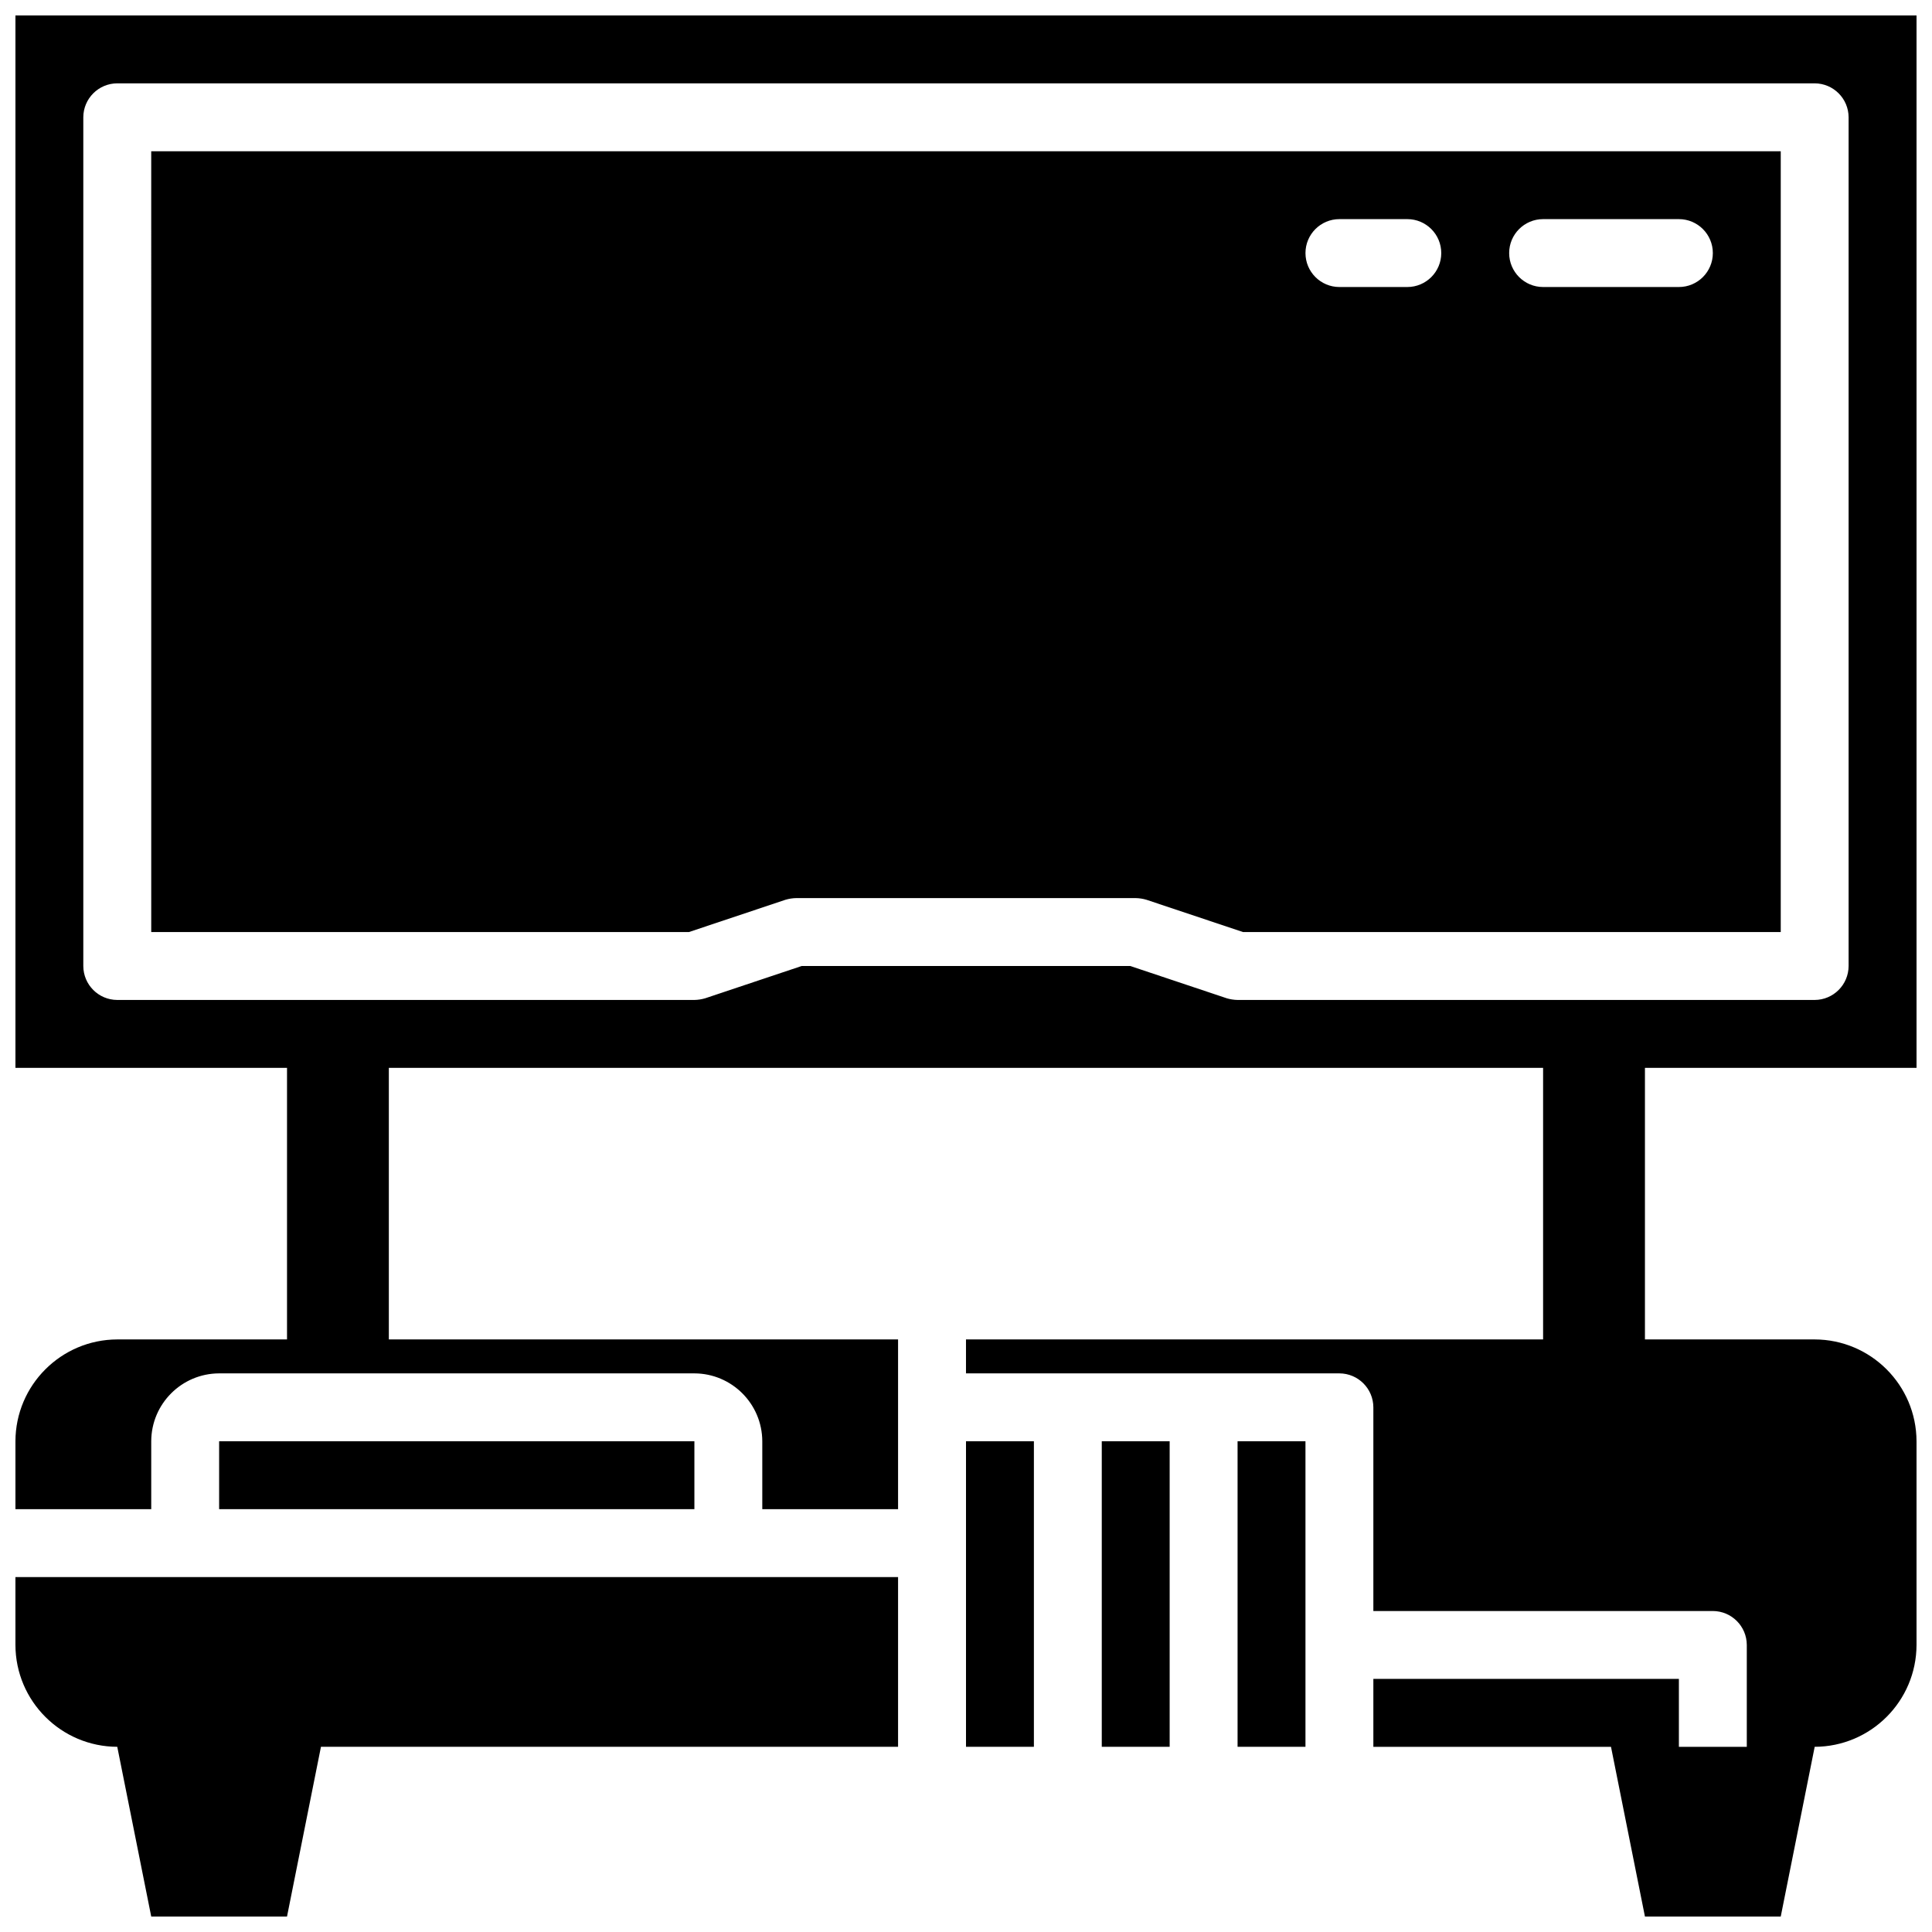 <?xml version="1.0" encoding="UTF-8"?>
<!-- Uploaded to: SVG Repo, www.svgrepo.com, Generator: SVG Repo Mixer Tools -->
<svg width="800px" height="800px" version="1.1" viewBox="144 144 512 512" xmlns="http://www.w3.org/2000/svg">
 <defs>
  <clipPath id="b">
   <path d="m148.09 561h234.91v90.902h-234.91z"/>
  </clipPath>
  <clipPath id="a">
   <path d="m148.09 148.09h503.81v503.81h-503.81z"/>
  </clipPath>
 </defs>
 <path d="m400 525.95h17.992v80.969h-17.992z"/>
 <path d="m202.07 525.95h125.95v17.992h-125.95z"/>
 <g clip-path="url(#b)">
  <path d="m148.09 579.93c0.043 14.891 12.102 26.945 26.988 26.992l9 44.98h35.984l8.996-44.98h152.94v-44.984h-233.91z"/>
 </g>
 <path d="m435.98 525.95h17.992v80.969h-17.992z"/>
 <path d="m471.97 525.95h17.992v80.969h-17.992z"/>
 <g clip-path="url(#a)">
  <path d="m651.9 426.99v-278.89h-503.81v278.89h71.973v71.973h-44.984c-14.887 0.043-26.945 12.102-26.988 26.988v17.996h35.988v-17.996c0.027-9.922 8.066-17.961 17.992-17.992h125.95c9.922 0.031 17.961 8.07 17.992 17.992v17.996h35.984v-44.984h-134.95v-71.973h305.89v71.973h-152.94v8.996h98.961c4.961 0.016 8.98 4.035 8.996 8.996v53.98h89.965c4.965 0.016 8.984 4.035 9 8.996v26.992h-17.996v-17.996h-80.969v17.996h62.977l8.996 44.98h35.988l8.996-44.98c14.887-0.047 26.945-12.102 26.988-26.992v-53.98c-0.043-14.887-12.102-26.945-26.988-26.988h-44.984v-71.973zm-182.81-18.441-25.551-8.547h-87.09l-25.547 8.547c-0.938 0.277-1.906 0.43-2.879 0.449h-152.95c-4.961-0.016-8.98-4.035-8.996-8.996v-224.92c0.016-4.961 4.035-8.98 8.996-8.996h449.83c4.961 0.016 8.98 4.035 8.996 8.996v224.92c-0.016 4.961-4.035 8.98-8.996 8.996h-152.94c-0.977-0.02-1.945-0.172-2.879-0.449z"/>
 </g>
 <path d="m184.08 391h142.5l25.551-8.543c0.934-0.281 1.902-0.434 2.879-0.453h89.965c0.977 0.02 1.945 0.172 2.879 0.453l25.551 8.543h142.51v-206.92h-431.84zm368.86-188.93h35.984c4.969 0 8.996 4.027 8.996 8.996s-4.027 8.996-8.996 8.996h-35.984c-4.969 0-8.996-4.027-8.996-8.996s4.027-8.996 8.996-8.996zm-53.98 0h17.992c4.969 0 8.996 4.027 8.996 8.996s-4.027 8.996-8.996 8.996h-17.992c-4.969 0-8.996-4.027-8.996-8.996s4.027-8.996 8.996-8.996z"/>
</svg>